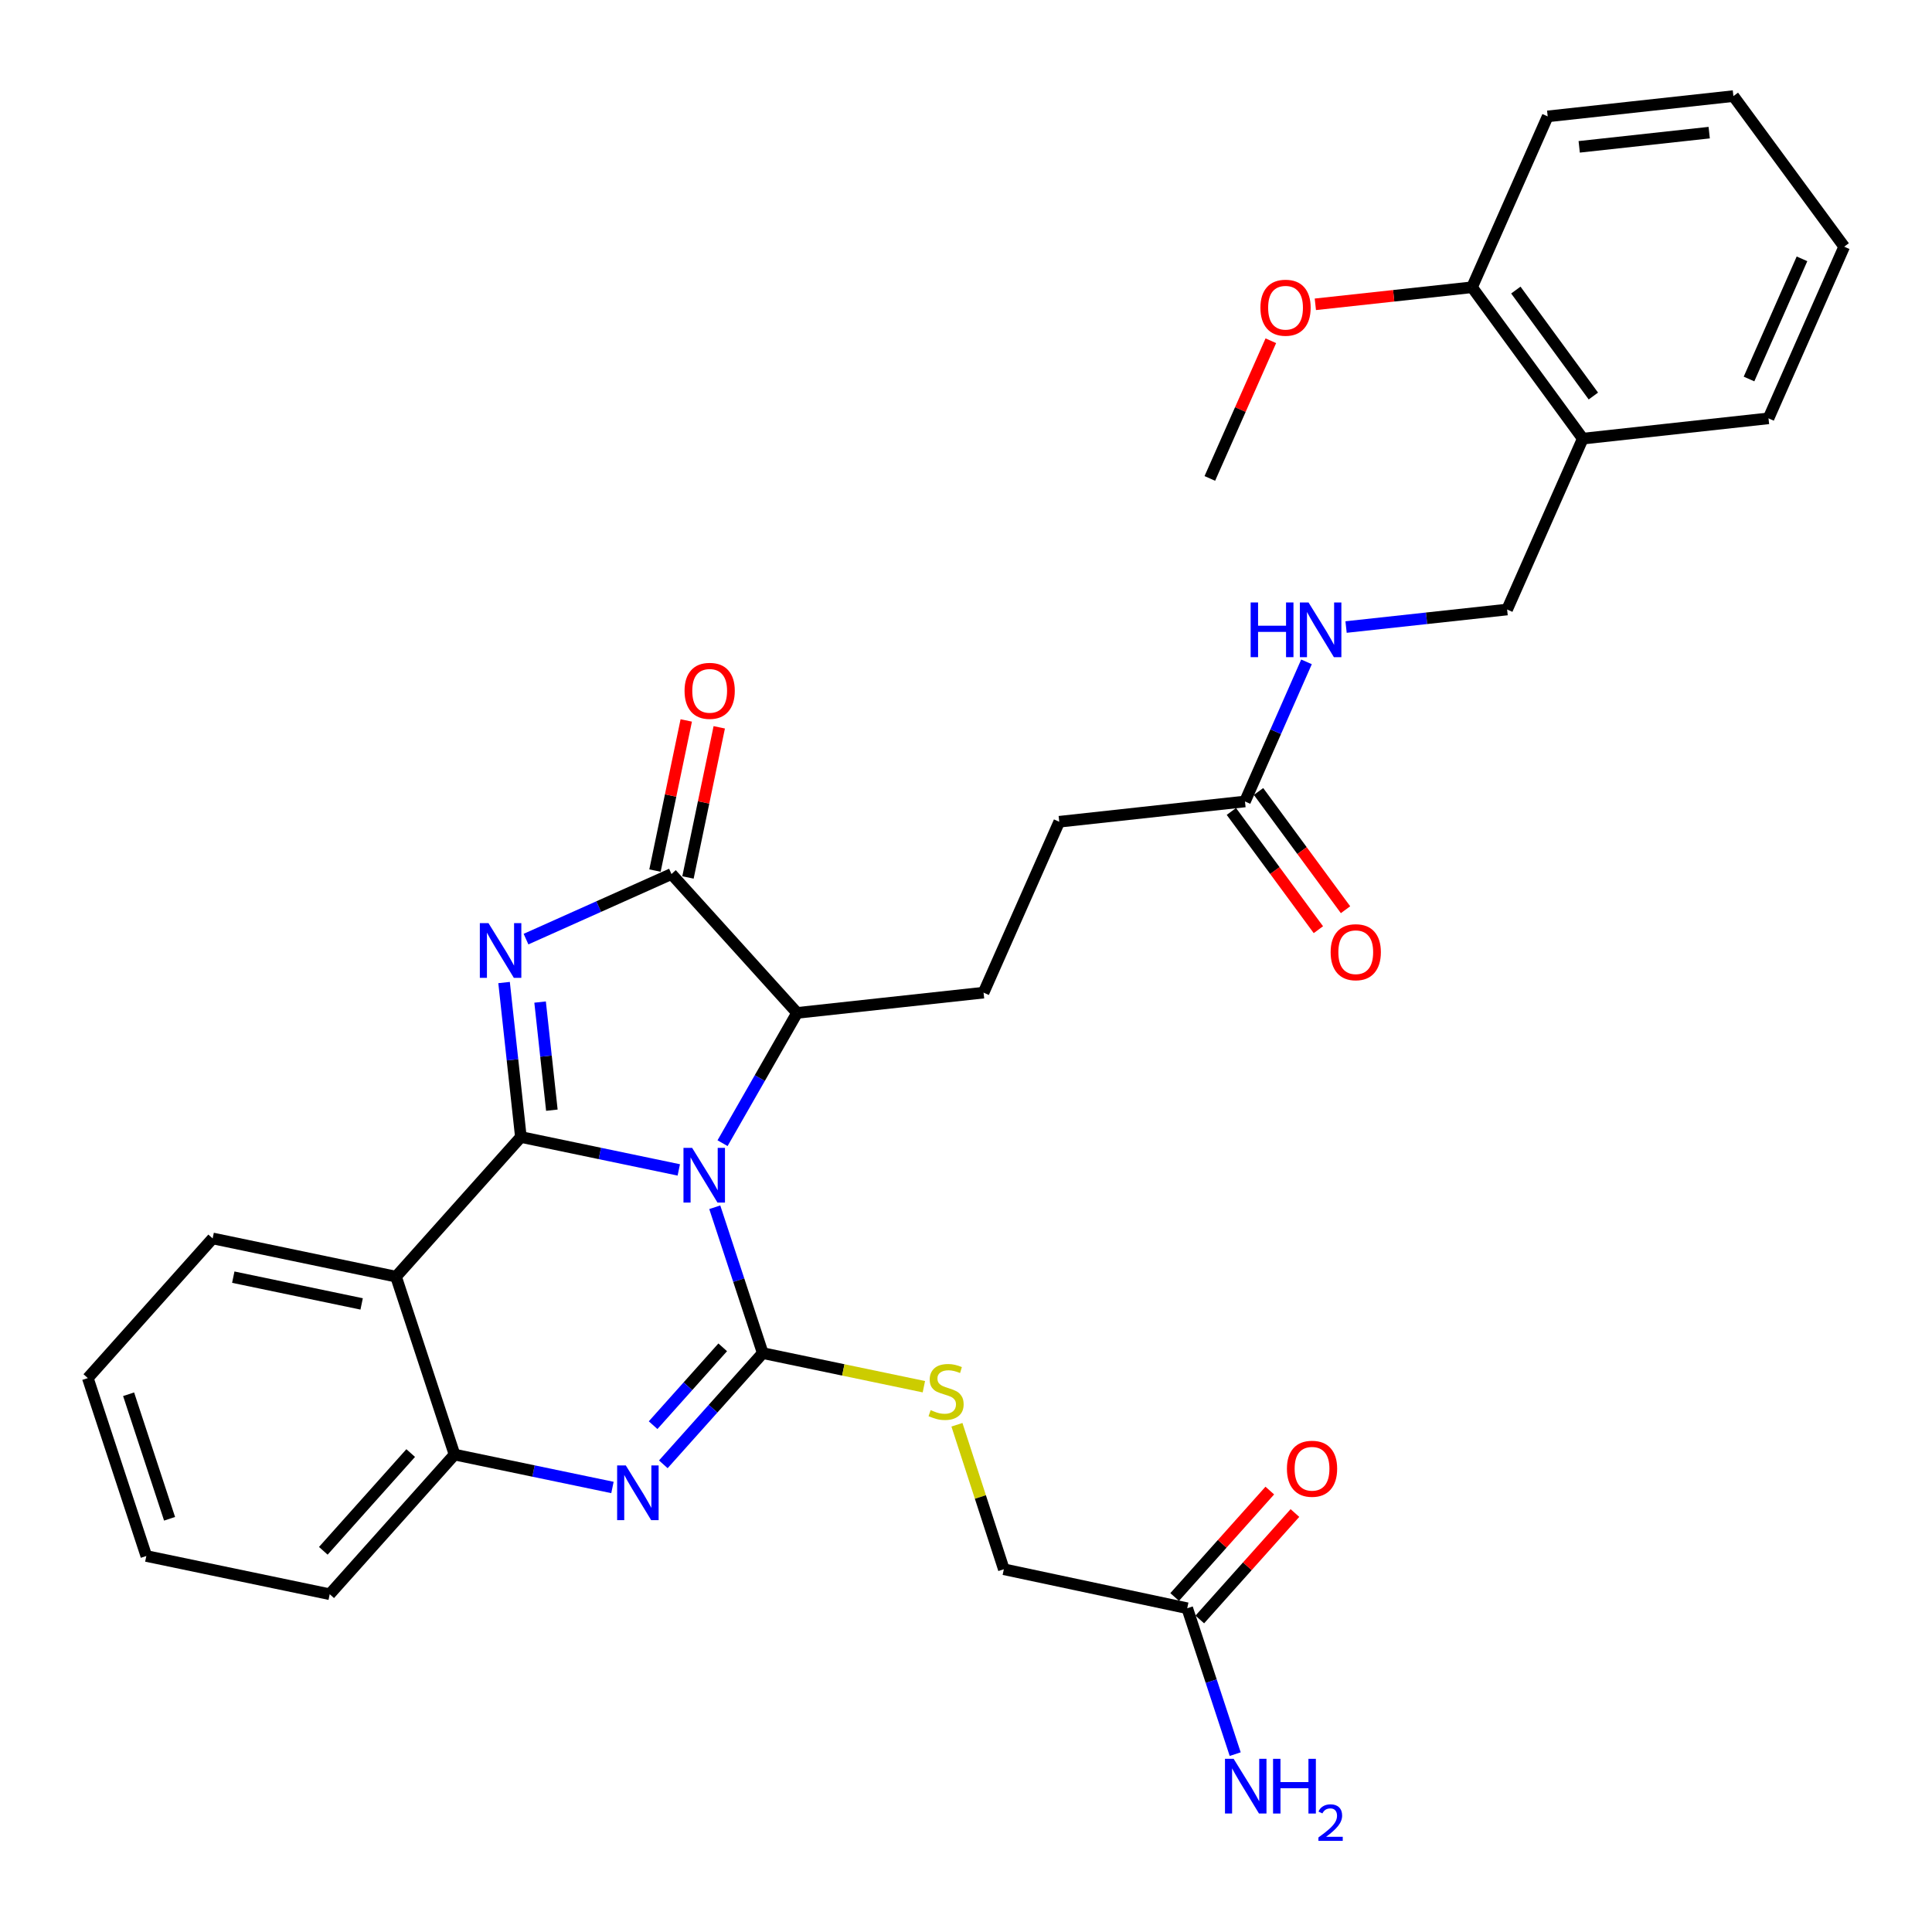 <?xml version='1.0' encoding='iso-8859-1'?>
<svg version='1.1' baseProfile='full'
              xmlns='http://www.w3.org/2000/svg'
                      xmlns:rdkit='http://www.rdkit.org/xml'
                      xmlns:xlink='http://www.w3.org/1999/xlink'
                  xml:space='preserve'
width='1000px' height='1000px' viewBox='0 0 1000 1000'>
<!-- END OF HEADER -->
<rect style='opacity:1.0;fill:#FFFFFF;stroke:none' width='1000' height='1000' x='0' y='0'> </rect>
<path class='bond-0' d='M 351.341,605.545 L 310.474,597.027' style='fill:none;fill-rule:evenodd;stroke:#0000FF;stroke-width:6px;stroke-linecap:butt;stroke-linejoin:miter;stroke-opacity:1' />
<path class='bond-0' d='M 310.474,597.027 L 269.607,588.509' style='fill:none;fill-rule:evenodd;stroke:#000000;stroke-width:6px;stroke-linecap:butt;stroke-linejoin:miter;stroke-opacity:1' />
<path class='bond-1' d='M 369.961,624.872 L 382.38,662.62' style='fill:none;fill-rule:evenodd;stroke:#0000FF;stroke-width:6px;stroke-linecap:butt;stroke-linejoin:miter;stroke-opacity:1' />
<path class='bond-1' d='M 382.38,662.62 L 394.8,700.367' style='fill:none;fill-rule:evenodd;stroke:#000000;stroke-width:6px;stroke-linecap:butt;stroke-linejoin:miter;stroke-opacity:1' />
<path class='bond-6' d='M 373.991,591.709 L 393.282,557.992' style='fill:none;fill-rule:evenodd;stroke:#0000FF;stroke-width:6px;stroke-linecap:butt;stroke-linejoin:miter;stroke-opacity:1' />
<path class='bond-6' d='M 393.282,557.992 L 412.574,524.274' style='fill:none;fill-rule:evenodd;stroke:#000000;stroke-width:6px;stroke-linecap:butt;stroke-linejoin:miter;stroke-opacity:1' />
<path class='bond-2' d='M 269.607,588.509 L 265.256,548.535' style='fill:none;fill-rule:evenodd;stroke:#000000;stroke-width:6px;stroke-linecap:butt;stroke-linejoin:miter;stroke-opacity:1' />
<path class='bond-2' d='M 265.256,548.535 L 260.906,508.561' style='fill:none;fill-rule:evenodd;stroke:#0000FF;stroke-width:6px;stroke-linecap:butt;stroke-linejoin:miter;stroke-opacity:1' />
<path class='bond-2' d='M 285.644,574.629 L 282.599,546.647' style='fill:none;fill-rule:evenodd;stroke:#000000;stroke-width:6px;stroke-linecap:butt;stroke-linejoin:miter;stroke-opacity:1' />
<path class='bond-2' d='M 282.599,546.647 L 279.553,518.666' style='fill:none;fill-rule:evenodd;stroke:#0000FF;stroke-width:6px;stroke-linecap:butt;stroke-linejoin:miter;stroke-opacity:1' />
<path class='bond-5' d='M 269.607,588.509 L 204.984,660.797' style='fill:none;fill-rule:evenodd;stroke:#000000;stroke-width:6px;stroke-linecap:butt;stroke-linejoin:miter;stroke-opacity:1' />
<path class='bond-3' d='M 394.8,700.367 L 369.066,729.149' style='fill:none;fill-rule:evenodd;stroke:#000000;stroke-width:6px;stroke-linecap:butt;stroke-linejoin:miter;stroke-opacity:1' />
<path class='bond-3' d='M 369.066,729.149 L 343.332,757.931' style='fill:none;fill-rule:evenodd;stroke:#0000FF;stroke-width:6px;stroke-linecap:butt;stroke-linejoin:miter;stroke-opacity:1' />
<path class='bond-3' d='M 374.075,697.374 L 356.062,717.522' style='fill:none;fill-rule:evenodd;stroke:#000000;stroke-width:6px;stroke-linecap:butt;stroke-linejoin:miter;stroke-opacity:1' />
<path class='bond-3' d='M 356.062,717.522 L 338.048,737.669' style='fill:none;fill-rule:evenodd;stroke:#0000FF;stroke-width:6px;stroke-linecap:butt;stroke-linejoin:miter;stroke-opacity:1' />
<path class='bond-8' d='M 394.8,700.367 L 436.497,709.062' style='fill:none;fill-rule:evenodd;stroke:#000000;stroke-width:6px;stroke-linecap:butt;stroke-linejoin:miter;stroke-opacity:1' />
<path class='bond-8' d='M 436.497,709.062 L 478.195,717.758' style='fill:none;fill-rule:evenodd;stroke:#CCCC00;stroke-width:6px;stroke-linecap:butt;stroke-linejoin:miter;stroke-opacity:1' />
<path class='bond-32' d='M 272.264,486.083 L 309.909,469.238' style='fill:none;fill-rule:evenodd;stroke:#0000FF;stroke-width:6px;stroke-linecap:butt;stroke-linejoin:miter;stroke-opacity:1' />
<path class='bond-32' d='M 309.909,469.238 L 347.554,452.393' style='fill:none;fill-rule:evenodd;stroke:#000000;stroke-width:6px;stroke-linecap:butt;stroke-linejoin:miter;stroke-opacity:1' />
<path class='bond-7' d='M 317.005,769.913 L 276.137,761.399' style='fill:none;fill-rule:evenodd;stroke:#0000FF;stroke-width:6px;stroke-linecap:butt;stroke-linejoin:miter;stroke-opacity:1' />
<path class='bond-7' d='M 276.137,761.399 L 235.27,752.884' style='fill:none;fill-rule:evenodd;stroke:#000000;stroke-width:6px;stroke-linecap:butt;stroke-linejoin:miter;stroke-opacity:1' />
<path class='bond-4' d='M 347.554,452.393 L 412.574,524.274' style='fill:none;fill-rule:evenodd;stroke:#000000;stroke-width:6px;stroke-linecap:butt;stroke-linejoin:miter;stroke-opacity:1' />
<path class='bond-13' d='M 356.093,454.172 L 364.189,415.315' style='fill:none;fill-rule:evenodd;stroke:#000000;stroke-width:6px;stroke-linecap:butt;stroke-linejoin:miter;stroke-opacity:1' />
<path class='bond-13' d='M 364.189,415.315 L 372.284,376.458' style='fill:none;fill-rule:evenodd;stroke:#FF0000;stroke-width:6px;stroke-linecap:butt;stroke-linejoin:miter;stroke-opacity:1' />
<path class='bond-13' d='M 339.016,450.614 L 347.111,411.757' style='fill:none;fill-rule:evenodd;stroke:#000000;stroke-width:6px;stroke-linecap:butt;stroke-linejoin:miter;stroke-opacity:1' />
<path class='bond-13' d='M 347.111,411.757 L 355.206,372.9' style='fill:none;fill-rule:evenodd;stroke:#FF0000;stroke-width:6px;stroke-linecap:butt;stroke-linejoin:miter;stroke-opacity:1' />
<path class='bond-22' d='M 204.984,660.797 L 110.067,641.007' style='fill:none;fill-rule:evenodd;stroke:#000000;stroke-width:6px;stroke-linecap:butt;stroke-linejoin:miter;stroke-opacity:1' />
<path class='bond-22' d='M 187.186,674.906 L 120.744,661.053' style='fill:none;fill-rule:evenodd;stroke:#000000;stroke-width:6px;stroke-linecap:butt;stroke-linejoin:miter;stroke-opacity:1' />
<path class='bond-33' d='M 204.984,660.797 L 235.27,752.884' style='fill:none;fill-rule:evenodd;stroke:#000000;stroke-width:6px;stroke-linecap:butt;stroke-linejoin:miter;stroke-opacity:1' />
<path class='bond-9' d='M 412.574,524.274 L 509.091,513.788' style='fill:none;fill-rule:evenodd;stroke:#000000;stroke-width:6px;stroke-linecap:butt;stroke-linejoin:miter;stroke-opacity:1' />
<path class='bond-24' d='M 235.27,752.884 L 170.658,825.163' style='fill:none;fill-rule:evenodd;stroke:#000000;stroke-width:6px;stroke-linecap:butt;stroke-linejoin:miter;stroke-opacity:1' />
<path class='bond-24' d='M 212.573,752.1 L 167.344,802.695' style='fill:none;fill-rule:evenodd;stroke:#000000;stroke-width:6px;stroke-linecap:butt;stroke-linejoin:miter;stroke-opacity:1' />
<path class='bond-19' d='M 495.313,737.457 L 507.45,774.851' style='fill:none;fill-rule:evenodd;stroke:#CCCC00;stroke-width:6px;stroke-linecap:butt;stroke-linejoin:miter;stroke-opacity:1' />
<path class='bond-19' d='M 507.45,774.851 L 519.586,812.244' style='fill:none;fill-rule:evenodd;stroke:#000000;stroke-width:6px;stroke-linecap:butt;stroke-linejoin:miter;stroke-opacity:1' />
<path class='bond-20' d='M 509.091,513.788 L 548.263,425.335' style='fill:none;fill-rule:evenodd;stroke:#000000;stroke-width:6px;stroke-linecap:butt;stroke-linejoin:miter;stroke-opacity:1' />
<path class='bond-10' d='M 644.392,414.839 L 548.263,425.335' style='fill:none;fill-rule:evenodd;stroke:#000000;stroke-width:6px;stroke-linecap:butt;stroke-linejoin:miter;stroke-opacity:1' />
<path class='bond-14' d='M 644.392,414.839 L 660.318,378.708' style='fill:none;fill-rule:evenodd;stroke:#000000;stroke-width:6px;stroke-linecap:butt;stroke-linejoin:miter;stroke-opacity:1' />
<path class='bond-14' d='M 660.318,378.708 L 676.244,342.576' style='fill:none;fill-rule:evenodd;stroke:#0000FF;stroke-width:6px;stroke-linecap:butt;stroke-linejoin:miter;stroke-opacity:1' />
<path class='bond-17' d='M 637.366,420.008 L 659.88,450.608' style='fill:none;fill-rule:evenodd;stroke:#000000;stroke-width:6px;stroke-linecap:butt;stroke-linejoin:miter;stroke-opacity:1' />
<path class='bond-17' d='M 659.88,450.608 L 682.394,481.207' style='fill:none;fill-rule:evenodd;stroke:#FF0000;stroke-width:6px;stroke-linecap:butt;stroke-linejoin:miter;stroke-opacity:1' />
<path class='bond-17' d='M 651.418,409.67 L 673.931,440.27' style='fill:none;fill-rule:evenodd;stroke:#000000;stroke-width:6px;stroke-linecap:butt;stroke-linejoin:miter;stroke-opacity:1' />
<path class='bond-17' d='M 673.931,440.27 L 696.445,470.869' style='fill:none;fill-rule:evenodd;stroke:#FF0000;stroke-width:6px;stroke-linecap:butt;stroke-linejoin:miter;stroke-opacity:1' />
<path class='bond-11' d='M 819.244,227.04 L 780.081,315.483' style='fill:none;fill-rule:evenodd;stroke:#000000;stroke-width:6px;stroke-linecap:butt;stroke-linejoin:miter;stroke-opacity:1' />
<path class='bond-16' d='M 819.244,227.04 L 761.919,148.685' style='fill:none;fill-rule:evenodd;stroke:#000000;stroke-width:6px;stroke-linecap:butt;stroke-linejoin:miter;stroke-opacity:1' />
<path class='bond-16' d='M 824.724,204.986 L 784.597,150.138' style='fill:none;fill-rule:evenodd;stroke:#000000;stroke-width:6px;stroke-linecap:butt;stroke-linejoin:miter;stroke-opacity:1' />
<path class='bond-25' d='M 819.244,227.04 L 915.373,216.534' style='fill:none;fill-rule:evenodd;stroke:#000000;stroke-width:6px;stroke-linecap:butt;stroke-linejoin:miter;stroke-opacity:1' />
<path class='bond-12' d='M 614.504,832.422 L 519.586,812.244' style='fill:none;fill-rule:evenodd;stroke:#000000;stroke-width:6px;stroke-linecap:butt;stroke-linejoin:miter;stroke-opacity:1' />
<path class='bond-18' d='M 621.007,838.234 L 645.629,810.687' style='fill:none;fill-rule:evenodd;stroke:#000000;stroke-width:6px;stroke-linecap:butt;stroke-linejoin:miter;stroke-opacity:1' />
<path class='bond-18' d='M 645.629,810.687 L 670.251,783.139' style='fill:none;fill-rule:evenodd;stroke:#FF0000;stroke-width:6px;stroke-linecap:butt;stroke-linejoin:miter;stroke-opacity:1' />
<path class='bond-18' d='M 608.001,826.609 L 632.623,799.062' style='fill:none;fill-rule:evenodd;stroke:#000000;stroke-width:6px;stroke-linecap:butt;stroke-linejoin:miter;stroke-opacity:1' />
<path class='bond-18' d='M 632.623,799.062 L 657.245,771.514' style='fill:none;fill-rule:evenodd;stroke:#FF0000;stroke-width:6px;stroke-linecap:butt;stroke-linejoin:miter;stroke-opacity:1' />
<path class='bond-21' d='M 614.504,832.422 L 626.92,870.178' style='fill:none;fill-rule:evenodd;stroke:#000000;stroke-width:6px;stroke-linecap:butt;stroke-linejoin:miter;stroke-opacity:1' />
<path class='bond-21' d='M 626.92,870.178 L 639.336,907.935' style='fill:none;fill-rule:evenodd;stroke:#0000FF;stroke-width:6px;stroke-linecap:butt;stroke-linejoin:miter;stroke-opacity:1' />
<path class='bond-15' d='M 696.722,324.555 L 738.402,320.019' style='fill:none;fill-rule:evenodd;stroke:#0000FF;stroke-width:6px;stroke-linecap:butt;stroke-linejoin:miter;stroke-opacity:1' />
<path class='bond-15' d='M 738.402,320.019 L 780.081,315.483' style='fill:none;fill-rule:evenodd;stroke:#000000;stroke-width:6px;stroke-linecap:butt;stroke-linejoin:miter;stroke-opacity:1' />
<path class='bond-23' d='M 761.919,148.685 L 721.37,153.098' style='fill:none;fill-rule:evenodd;stroke:#000000;stroke-width:6px;stroke-linecap:butt;stroke-linejoin:miter;stroke-opacity:1' />
<path class='bond-23' d='M 721.37,153.098 L 680.821,157.511' style='fill:none;fill-rule:evenodd;stroke:#FF0000;stroke-width:6px;stroke-linecap:butt;stroke-linejoin:miter;stroke-opacity:1' />
<path class='bond-26' d='M 761.919,148.685 L 801.082,60.241' style='fill:none;fill-rule:evenodd;stroke:#000000;stroke-width:6px;stroke-linecap:butt;stroke-linejoin:miter;stroke-opacity:1' />
<path class='bond-28' d='M 110.067,641.007 L 45.455,713.295' style='fill:none;fill-rule:evenodd;stroke:#000000;stroke-width:6px;stroke-linecap:butt;stroke-linejoin:miter;stroke-opacity:1' />
<path class='bond-27' d='M 657.783,176.368 L 641.997,212.001' style='fill:none;fill-rule:evenodd;stroke:#FF0000;stroke-width:6px;stroke-linecap:butt;stroke-linejoin:miter;stroke-opacity:1' />
<path class='bond-27' d='M 641.997,212.001 L 626.211,247.634' style='fill:none;fill-rule:evenodd;stroke:#000000;stroke-width:6px;stroke-linecap:butt;stroke-linejoin:miter;stroke-opacity:1' />
<path class='bond-29' d='M 170.658,825.163 L 75.74,805.383' style='fill:none;fill-rule:evenodd;stroke:#000000;stroke-width:6px;stroke-linecap:butt;stroke-linejoin:miter;stroke-opacity:1' />
<path class='bond-30' d='M 915.373,216.534 L 954.545,127.683' style='fill:none;fill-rule:evenodd;stroke:#000000;stroke-width:6px;stroke-linecap:butt;stroke-linejoin:miter;stroke-opacity:1' />
<path class='bond-30' d='M 905.287,196.169 L 932.708,133.974' style='fill:none;fill-rule:evenodd;stroke:#000000;stroke-width:6px;stroke-linecap:butt;stroke-linejoin:miter;stroke-opacity:1' />
<path class='bond-35' d='M 801.082,60.241 L 897.202,49.736' style='fill:none;fill-rule:evenodd;stroke:#000000;stroke-width:6px;stroke-linecap:butt;stroke-linejoin:miter;stroke-opacity:1' />
<path class='bond-35' d='M 817.396,76.006 L 884.679,68.653' style='fill:none;fill-rule:evenodd;stroke:#000000;stroke-width:6px;stroke-linecap:butt;stroke-linejoin:miter;stroke-opacity:1' />
<path class='bond-34' d='M 45.455,713.295 L 75.74,805.383' style='fill:none;fill-rule:evenodd;stroke:#000000;stroke-width:6px;stroke-linecap:butt;stroke-linejoin:miter;stroke-opacity:1' />
<path class='bond-34' d='M 66.569,721.658 L 87.769,786.12' style='fill:none;fill-rule:evenodd;stroke:#000000;stroke-width:6px;stroke-linecap:butt;stroke-linejoin:miter;stroke-opacity:1' />
<path class='bond-31' d='M 954.545,127.683 L 897.202,49.736' style='fill:none;fill-rule:evenodd;stroke:#000000;stroke-width:6px;stroke-linecap:butt;stroke-linejoin:miter;stroke-opacity:1' />
<path  class='atom-0' d='M 358.245 594.129
L 367.525 609.129
Q 368.445 610.609, 369.925 613.289
Q 371.405 615.969, 371.485 616.129
L 371.485 594.129
L 375.245 594.129
L 375.245 622.449
L 371.365 622.449
L 361.405 606.049
Q 360.245 604.129, 359.005 601.929
Q 357.805 599.729, 357.445 599.049
L 357.445 622.449
L 353.765 622.449
L 353.765 594.129
L 358.245 594.129
' fill='#0000FF'/>
<path  class='atom-3' d='M 252.841 477.813
L 262.121 492.813
Q 263.041 494.293, 264.521 496.973
Q 266.001 499.653, 266.081 499.813
L 266.081 477.813
L 269.841 477.813
L 269.841 506.133
L 265.961 506.133
L 256.001 489.733
Q 254.841 487.813, 253.601 485.613
Q 252.401 483.413, 252.041 482.733
L 252.041 506.133
L 248.361 506.133
L 248.361 477.813
L 252.841 477.813
' fill='#0000FF'/>
<path  class='atom-4' d='M 323.908 758.495
L 333.188 773.495
Q 334.108 774.975, 335.588 777.655
Q 337.068 780.335, 337.148 780.495
L 337.148 758.495
L 340.908 758.495
L 340.908 786.815
L 337.028 786.815
L 327.068 770.415
Q 325.908 768.495, 324.668 766.295
Q 323.468 764.095, 323.108 763.415
L 323.108 786.815
L 319.428 786.815
L 319.428 758.495
L 323.908 758.495
' fill='#0000FF'/>
<path  class='atom-9' d='M 481.698 729.877
Q 482.018 729.997, 483.338 730.557
Q 484.658 731.117, 486.098 731.477
Q 487.578 731.797, 489.018 731.797
Q 491.698 731.797, 493.258 730.517
Q 494.818 729.197, 494.818 726.917
Q 494.818 725.357, 494.018 724.397
Q 493.258 723.437, 492.058 722.917
Q 490.858 722.397, 488.858 721.797
Q 486.338 721.037, 484.818 720.317
Q 483.338 719.597, 482.258 718.077
Q 481.218 716.557, 481.218 713.997
Q 481.218 710.437, 483.618 708.237
Q 486.058 706.037, 490.858 706.037
Q 494.138 706.037, 497.858 707.597
L 496.938 710.677
Q 493.538 709.277, 490.978 709.277
Q 488.218 709.277, 486.698 710.437
Q 485.178 711.557, 485.218 713.517
Q 485.218 715.037, 485.978 715.957
Q 486.778 716.877, 487.898 717.397
Q 489.058 717.917, 490.978 718.517
Q 493.538 719.317, 495.058 720.117
Q 496.578 720.917, 497.658 722.557
Q 498.778 724.157, 498.778 726.917
Q 498.778 730.837, 496.138 732.957
Q 493.538 735.037, 489.178 735.037
Q 486.658 735.037, 484.738 734.477
Q 482.858 733.957, 480.618 733.037
L 481.698 729.877
' fill='#CCCC00'/>
<path  class='atom-14' d='M 354.325 357.575
Q 354.325 350.775, 357.685 346.975
Q 361.045 343.175, 367.325 343.175
Q 373.605 343.175, 376.965 346.975
Q 380.325 350.775, 380.325 357.575
Q 380.325 364.455, 376.925 368.375
Q 373.525 372.255, 367.325 372.255
Q 361.085 372.255, 357.685 368.375
Q 354.325 364.495, 354.325 357.575
M 367.325 369.055
Q 371.645 369.055, 373.965 366.175
Q 376.325 363.255, 376.325 357.575
Q 376.325 352.015, 373.965 349.215
Q 371.645 346.375, 367.325 346.375
Q 363.005 346.375, 360.645 349.175
Q 358.325 351.975, 358.325 357.575
Q 358.325 363.295, 360.645 366.175
Q 363.005 369.055, 367.325 369.055
' fill='#FF0000'/>
<path  class='atom-15' d='M 647.335 311.829
L 651.175 311.829
L 651.175 323.869
L 665.655 323.869
L 665.655 311.829
L 669.495 311.829
L 669.495 340.149
L 665.655 340.149
L 665.655 327.069
L 651.175 327.069
L 651.175 340.149
L 647.335 340.149
L 647.335 311.829
' fill='#0000FF'/>
<path  class='atom-15' d='M 677.295 311.829
L 686.575 326.829
Q 687.495 328.309, 688.975 330.989
Q 690.455 333.669, 690.535 333.829
L 690.535 311.829
L 694.295 311.829
L 694.295 340.149
L 690.415 340.149
L 680.455 323.749
Q 679.295 321.829, 678.055 319.629
Q 676.855 317.429, 676.495 316.749
L 676.495 340.149
L 672.815 340.149
L 672.815 311.829
L 677.295 311.829
' fill='#0000FF'/>
<path  class='atom-18' d='M 688.736 492.857
Q 688.736 486.057, 692.096 482.257
Q 695.456 478.457, 701.736 478.457
Q 708.016 478.457, 711.376 482.257
Q 714.736 486.057, 714.736 492.857
Q 714.736 499.737, 711.336 503.657
Q 707.936 507.537, 701.736 507.537
Q 695.496 507.537, 692.096 503.657
Q 688.736 499.777, 688.736 492.857
M 701.736 504.337
Q 706.056 504.337, 708.376 501.457
Q 710.736 498.537, 710.736 492.857
Q 710.736 487.297, 708.376 484.497
Q 706.056 481.657, 701.736 481.657
Q 697.416 481.657, 695.056 484.457
Q 692.736 487.257, 692.736 492.857
Q 692.736 498.577, 695.056 501.457
Q 697.416 504.337, 701.736 504.337
' fill='#FF0000'/>
<path  class='atom-19' d='M 666.107 760.223
Q 666.107 753.423, 669.467 749.623
Q 672.827 745.823, 679.107 745.823
Q 685.387 745.823, 688.747 749.623
Q 692.107 753.423, 692.107 760.223
Q 692.107 767.103, 688.707 771.023
Q 685.307 774.903, 679.107 774.903
Q 672.867 774.903, 669.467 771.023
Q 666.107 767.143, 666.107 760.223
M 679.107 771.703
Q 683.427 771.703, 685.747 768.823
Q 688.107 765.903, 688.107 760.223
Q 688.107 754.663, 685.747 751.863
Q 683.427 749.023, 679.107 749.023
Q 674.787 749.023, 672.427 751.823
Q 670.107 754.623, 670.107 760.223
Q 670.107 765.943, 672.427 768.823
Q 674.787 771.703, 679.107 771.703
' fill='#FF0000'/>
<path  class='atom-22' d='M 638.529 910.359
L 647.809 925.359
Q 648.729 926.839, 650.209 929.519
Q 651.689 932.199, 651.769 932.359
L 651.769 910.359
L 655.529 910.359
L 655.529 938.679
L 651.649 938.679
L 641.689 922.279
Q 640.529 920.359, 639.289 918.159
Q 638.089 915.959, 637.729 915.279
L 637.729 938.679
L 634.049 938.679
L 634.049 910.359
L 638.529 910.359
' fill='#0000FF'/>
<path  class='atom-22' d='M 658.929 910.359
L 662.769 910.359
L 662.769 922.399
L 677.249 922.399
L 677.249 910.359
L 681.089 910.359
L 681.089 938.679
L 677.249 938.679
L 677.249 925.599
L 662.769 925.599
L 662.769 938.679
L 658.929 938.679
L 658.929 910.359
' fill='#0000FF'/>
<path  class='atom-22' d='M 682.462 937.685
Q 683.149 935.917, 684.785 934.94
Q 686.422 933.937, 688.693 933.937
Q 691.517 933.937, 693.101 935.468
Q 694.685 936.999, 694.685 939.718
Q 694.685 942.49, 692.626 945.077
Q 690.593 947.665, 686.369 950.727
L 695.002 950.727
L 695.002 952.839
L 682.409 952.839
L 682.409 951.07
Q 685.894 948.589, 687.953 946.741
Q 690.039 944.893, 691.042 943.229
Q 692.045 941.566, 692.045 939.85
Q 692.045 938.055, 691.148 937.052
Q 690.25 936.049, 688.693 936.049
Q 687.188 936.049, 686.185 936.656
Q 685.181 937.263, 684.469 938.609
L 682.462 937.685
' fill='#0000FF'/>
<path  class='atom-24' d='M 652.393 159.27
Q 652.393 152.47, 655.753 148.67
Q 659.113 144.87, 665.393 144.87
Q 671.673 144.87, 675.033 148.67
Q 678.393 152.47, 678.393 159.27
Q 678.393 166.15, 674.993 170.07
Q 671.593 173.95, 665.393 173.95
Q 659.153 173.95, 655.753 170.07
Q 652.393 166.19, 652.393 159.27
M 665.393 170.75
Q 669.713 170.75, 672.033 167.87
Q 674.393 164.95, 674.393 159.27
Q 674.393 153.71, 672.033 150.91
Q 669.713 148.07, 665.393 148.07
Q 661.073 148.07, 658.713 150.87
Q 656.393 153.67, 656.393 159.27
Q 656.393 164.99, 658.713 167.87
Q 661.073 170.75, 665.393 170.75
' fill='#FF0000'/>
</svg>
